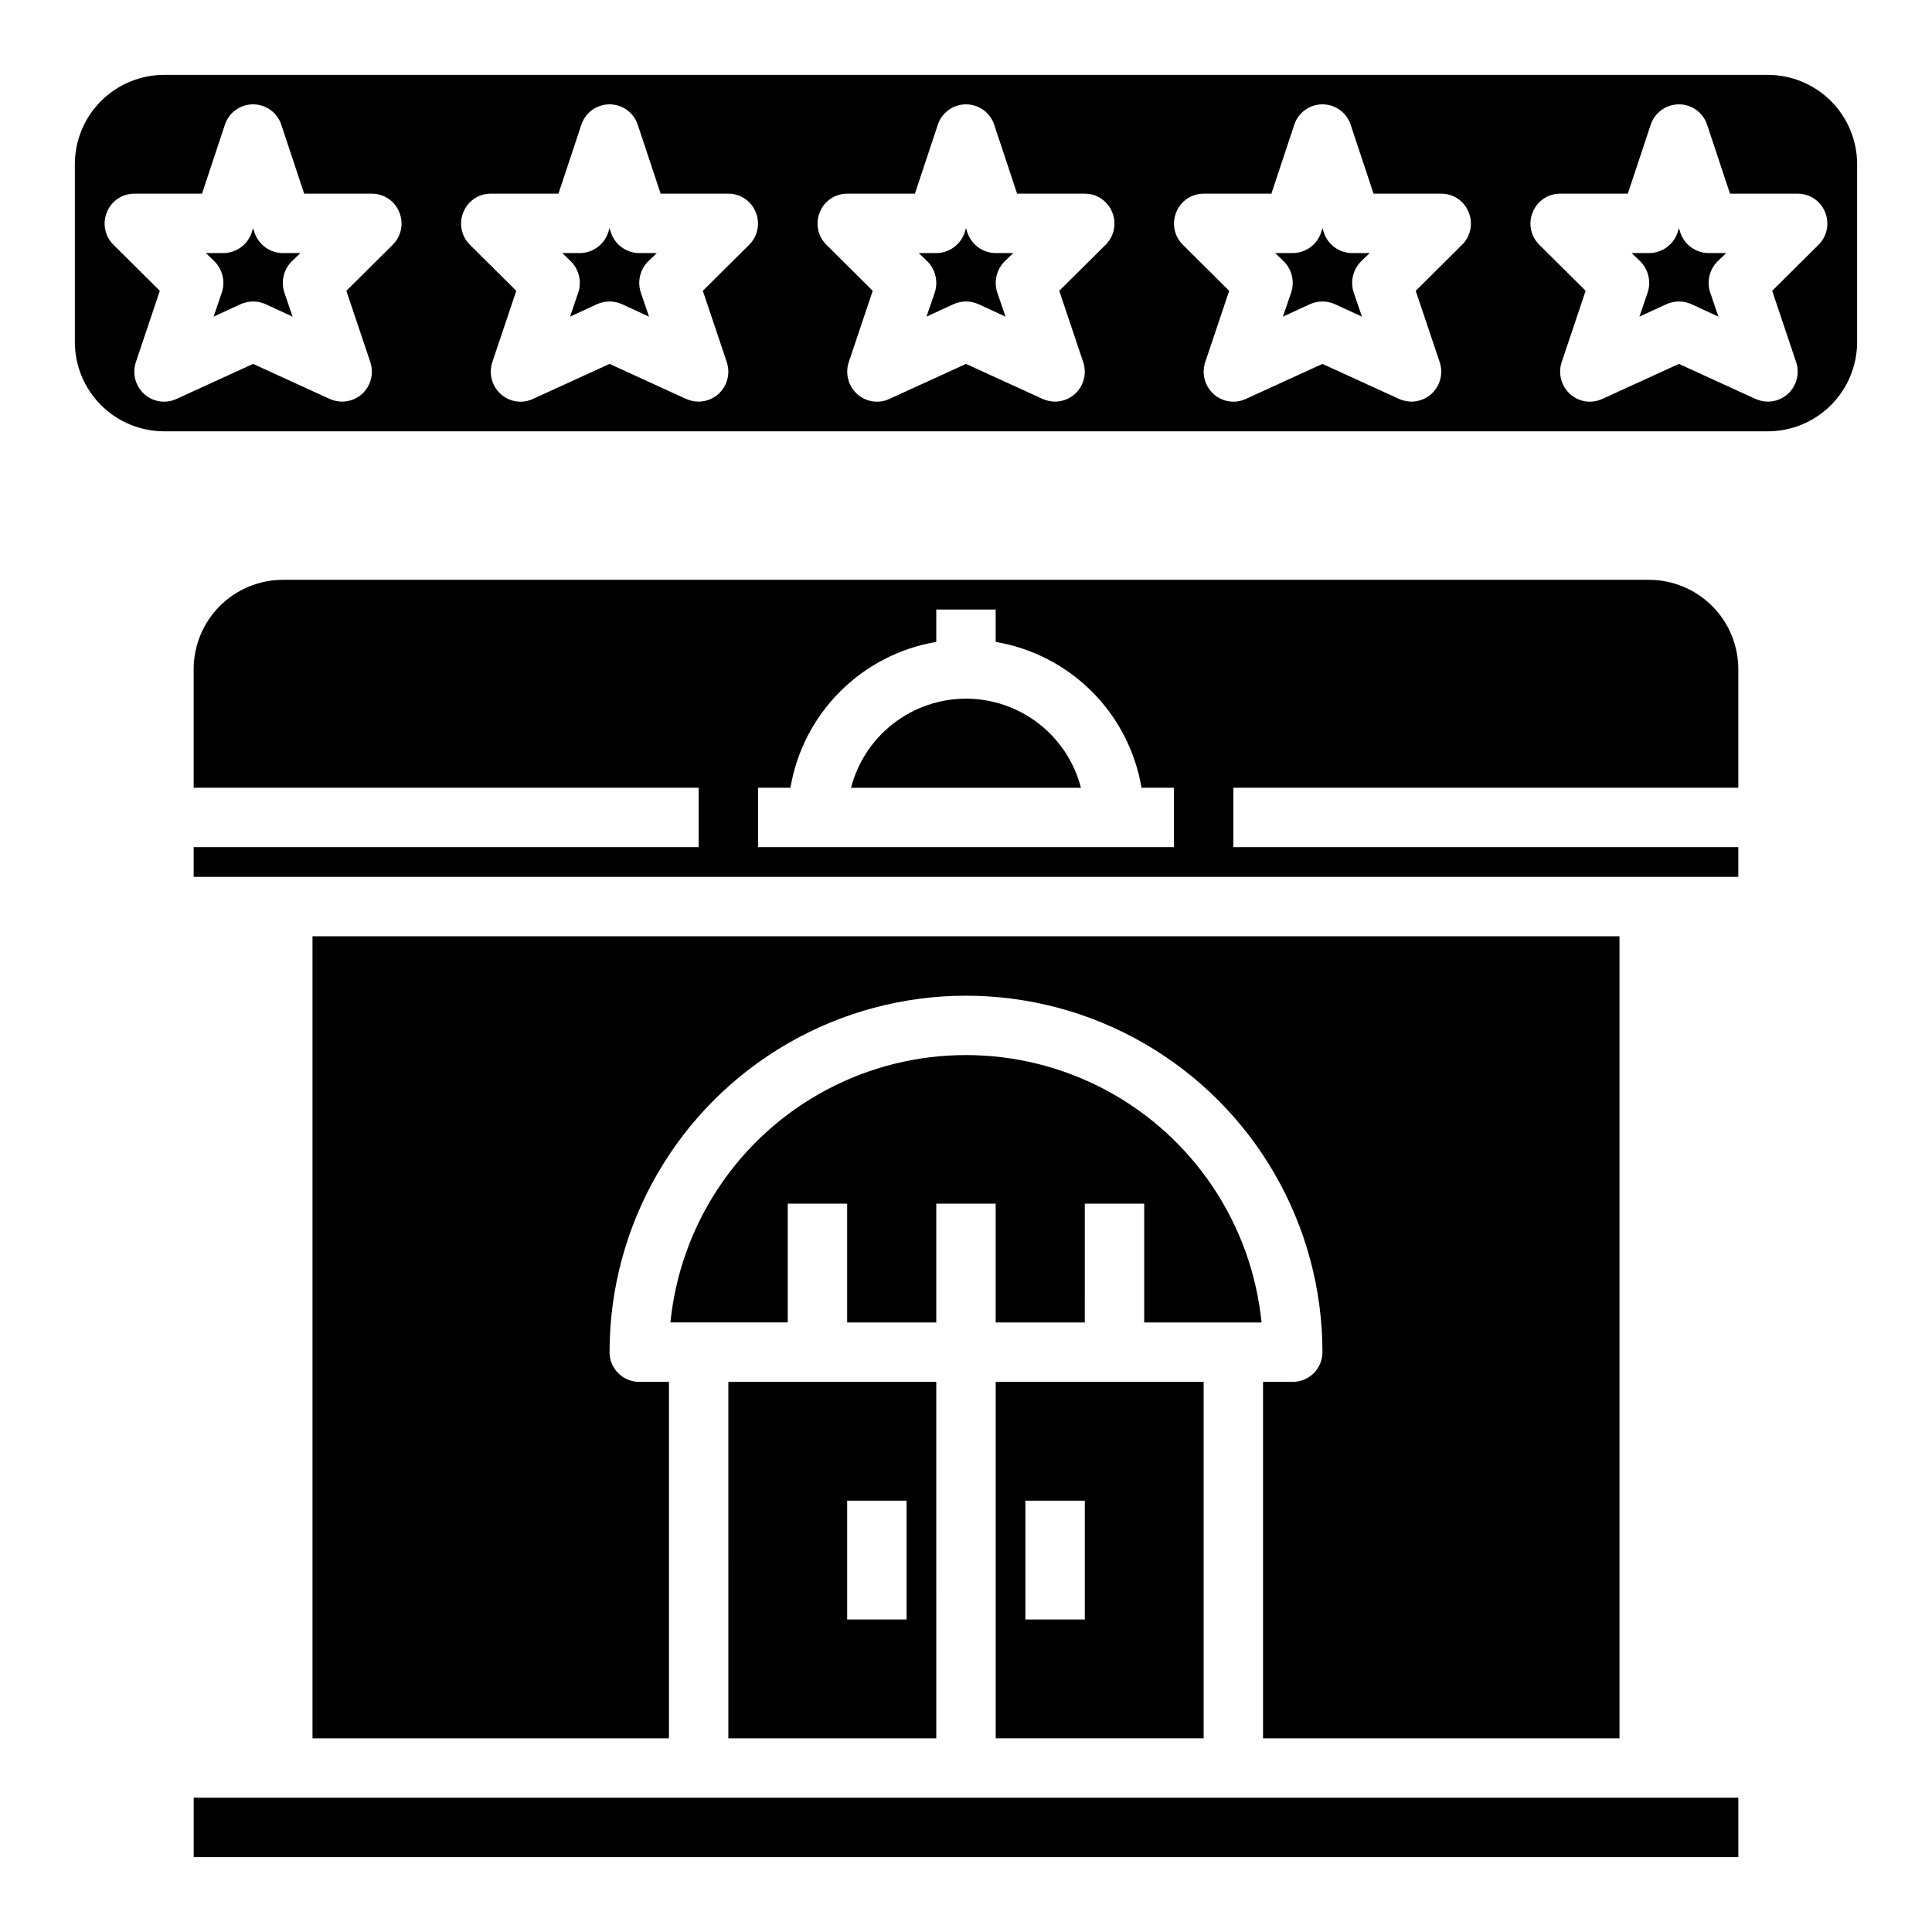 <?xml version="1.0" encoding="UTF-8"?>
<!-- Uploaded to: ICON Repo, www.svgrepo.com, Generator: ICON Repo Mixer Tools -->
<svg fill="#000000" width="800px" height="800px" version="1.1" viewBox="144 144 512 512" xmlns="http://www.w3.org/2000/svg">
 <g>
  <path d="m223.59 211.07h-4.644c-3.371-0.023-6.367-2.168-7.477-5.352l-0.395-1.262-0.395 1.258v0.004c-1.109 3.184-4.106 5.328-7.477 5.352h-4.644l2.363 2.281h-0.004c2.078 2.148 2.805 5.266 1.891 8.109l-2.203 6.453 7.164-3.305c2.102-0.945 4.508-0.945 6.609 0l7.164 3.305-2.203-6.453c-0.914-2.844-0.188-5.961 1.891-8.109z"/>
  <path d="m318.05 211.07h-4.644c-3.375-0.023-6.367-2.168-7.477-5.352l-0.395-1.262-0.395 1.258v0.004c-1.109 3.184-4.106 5.328-7.477 5.352h-4.644l2.363 2.281h-0.004c2.078 2.148 2.805 5.266 1.891 8.109l-2.203 6.453 7.164-3.305h-0.004c2.106-0.945 4.512-0.945 6.613 0l7.164 3.305-2.203-6.453c-0.918-2.844-0.191-5.961 1.887-8.109z"/>
  <path d="m412.52 211.07h-4.644c-3.375-0.023-6.367-2.168-7.481-5.352l-0.391-1.262-0.395 1.258v0.004c-1.113 3.184-4.106 5.328-7.481 5.352h-4.644l2.363 2.281c2.078 2.148 2.805 5.266 1.891 8.109l-2.203 6.453 7.164-3.305h-0.004c2.106-0.945 4.512-0.945 6.613 0l7.164 3.305-2.203-6.453c-0.918-2.844-0.191-5.961 1.887-8.109z"/>
  <path d="m506.98 211.07h-4.644c-3.375-0.023-6.367-2.168-7.481-5.352l-0.395-1.262-0.395 1.258 0.004 0.004c-1.113 3.184-4.106 5.328-7.481 5.352h-4.644l2.363 2.281c2.078 2.148 2.805 5.266 1.887 8.109l-2.203 6.453 7.164-3.305c2.102-0.945 4.512-0.945 6.613 0l7.164 3.305-2.203-6.453h-0.004c-0.914-2.844-0.188-5.961 1.891-8.109z"/>
  <path d="m601.45 211.07h-4.644c-3.375-0.023-6.367-2.168-7.481-5.352l-0.395-1.262-0.395 1.258 0.004 0.004c-1.113 3.184-4.106 5.328-7.481 5.352h-4.644l2.363 2.281c2.078 2.148 2.805 5.266 1.887 8.109l-2.203 6.453 7.164-3.305c2.102-0.945 4.508-0.945 6.613 0l7.164 3.305-2.203-6.453h-0.004c-0.914-2.844-0.188-5.961 1.891-8.109z"/>
  <path d="m612.54 163.84h-425.09c-6.258 0.02-12.254 2.516-16.676 6.941-4.426 4.422-6.922 10.418-6.941 16.676v47.234c0.02 6.258 2.516 12.254 6.941 16.676 4.422 4.426 10.418 6.922 16.676 6.938h425.09c6.258-0.016 12.254-2.512 16.68-6.938 4.422-4.422 6.918-10.418 6.938-16.676v-47.234c-0.02-6.258-2.516-12.254-6.938-16.676-4.426-4.426-10.422-6.922-16.68-6.941zm-364.39 44.949-12.359 12.281 6.375 18.973c0.953 2.973 0.094 6.231-2.203 8.344-1.449 1.309-3.324 2.035-5.273 2.047-1.141-0.008-2.266-0.25-3.309-0.707l-20.309-9.289-20.309 9.289c-2.871 1.328-6.254 0.797-8.582-1.34-2.297-2.113-3.156-5.371-2.203-8.344l6.375-18.973-12.359-12.281c-2.234-2.262-2.887-5.648-1.652-8.578 1.184-2.957 4.055-4.894 7.242-4.883h17.949l6.062-18.262h-0.004c1.062-3.231 4.078-5.414 7.481-5.414 3.398 0 6.418 2.184 7.477 5.414l6.062 18.262h17.949c3.188-0.012 6.059 1.926 7.242 4.883 1.23 2.93 0.578 6.316-1.652 8.578zm94.465 0-12.359 12.281 6.375 18.973c0.953 2.973 0.094 6.231-2.203 8.344-1.449 1.309-3.324 2.035-5.277 2.047-1.137-0.008-2.262-0.25-3.305-0.707l-20.309-9.289-20.309 9.289h-0.004c-2.867 1.328-6.25 0.797-8.578-1.34-2.297-2.113-3.16-5.371-2.203-8.344l6.375-18.973-12.359-12.281c-2.234-2.262-2.887-5.648-1.652-8.578 1.184-2.957 4.055-4.894 7.242-4.883h17.949l6.062-18.262h-0.004c1.062-3.231 4.078-5.414 7.481-5.414 3.398 0 6.414 2.184 7.477 5.414l6.062 18.262h17.949c3.184-0.012 6.055 1.926 7.242 4.883 1.23 2.93 0.578 6.316-1.652 8.578zm94.465 0-12.363 12.281 6.375 18.973h0.004c0.953 2.973 0.094 6.231-2.203 8.344-1.449 1.309-3.328 2.035-5.277 2.047-1.137-0.008-2.262-0.25-3.305-0.707l-20.309-9.289-20.309 9.289h-0.004c-2.867 1.328-6.25 0.797-8.578-1.34-2.301-2.113-3.16-5.371-2.207-8.344l6.375-18.973-12.355-12.281c-2.234-2.262-2.887-5.648-1.652-8.578 1.184-2.957 4.055-4.894 7.242-4.883h17.949l6.062-18.262h-0.004c1.062-3.231 4.078-5.414 7.481-5.414 3.398 0 6.414 2.184 7.477 5.414l6.062 18.262h17.949c3.184-0.012 6.055 1.926 7.242 4.883 1.23 2.93 0.578 6.316-1.656 8.578zm94.465 0-12.363 12.281 6.375 18.973h0.004c0.953 2.973 0.094 6.231-2.207 8.344-1.445 1.309-3.324 2.035-5.273 2.047-1.137-0.008-2.262-0.25-3.305-0.707l-20.312-9.289-20.309 9.289c-2.867 1.328-6.254 0.797-8.578-1.34-2.301-2.113-3.16-5.371-2.207-8.344l6.375-18.973-12.355-12.281c-2.234-2.262-2.887-5.648-1.652-8.578 1.184-2.957 4.055-4.894 7.242-4.883h17.949l6.062-18.262h-0.004c1.062-3.231 4.078-5.414 7.477-5.414 3.402 0 6.418 2.184 7.481 5.414l6.062 18.262h17.945c3.188-0.012 6.059 1.926 7.242 4.883 1.234 2.93 0.582 6.316-1.652 8.578zm94.465 0-12.363 12.281 6.375 18.973h0.004c0.953 2.973 0.09 6.231-2.207 8.344-1.445 1.309-3.324 2.035-5.273 2.047-1.141-0.008-2.266-0.25-3.305-0.707l-20.312-9.289-20.309 9.289c-2.867 1.328-6.254 0.797-8.582-1.34-2.297-2.113-3.156-5.371-2.203-8.344l6.375-18.973-12.355-12.281c-2.234-2.262-2.887-5.648-1.656-8.578 1.188-2.957 4.059-4.894 7.242-4.883h17.949l6.062-18.262c1.062-3.231 4.078-5.414 7.477-5.414 3.402 0 6.418 2.184 7.481 5.414l6.062 18.262h17.945c3.188-0.012 6.059 1.926 7.242 4.883 1.234 2.93 0.582 6.316-1.652 8.578z"/>
  <path d="m470.85 620.41h-275.52v15.746h409.35v-15.746z"/>
  <path d="m337.02 604.67h55.105l-0.004-94.465h-55.102zm31.488-62.977h15.742v31.488h-15.742z"/>
  <path d="m407.87 604.67h55.105v-94.465h-55.105zm7.871-62.977h15.742v31.488h-15.742z"/>
  <path d="m478.32 494.46c-2.621-26.125-18.098-49.223-41.262-61.586-23.164-12.359-50.965-12.359-74.129 0-23.164 12.363-38.641 35.461-41.262 61.586h31.094v-31.484h15.742v31.488h23.617v-31.488h15.742v31.488h23.617l0.004-31.488h15.742v31.488h31.094z"/>
  <path d="m486.59 510.21h-7.871v94.465h94.465v-212.55h-346.37v212.55h94.465v-94.465h-7.871c-4.348 0-7.871-3.523-7.871-7.871 0-33.75 18.004-64.934 47.23-81.809s65.238-16.875 94.465 0c29.227 16.875 47.23 48.059 47.23 81.809 0 2.086-0.828 4.09-2.305 5.566-1.477 1.477-3.477 2.305-5.566 2.305z"/>
  <path d="m400 329.15c-6.977 0.008-13.754 2.328-19.27 6.606-5.516 4.273-9.453 10.258-11.195 17.012h60.93c-1.746-6.754-5.684-12.738-11.199-17.012-5.512-4.277-12.289-6.598-19.266-6.606z"/>
  <path d="m581.05 297.66h-362.11c-6.258 0.016-12.254 2.512-16.68 6.938-4.422 4.422-6.918 10.418-6.938 16.676v31.488h133.82v15.742l-133.82 0.004v7.871h409.35v-7.871h-133.82v-15.746h133.82v-31.488c-0.02-6.258-2.512-12.254-6.938-16.676-4.426-4.426-10.422-6.922-16.68-6.938zm-125.95 70.848h-110.21v-15.746h8.582c1.629-9.656 6.227-18.566 13.156-25.496 6.926-6.926 15.836-11.523 25.492-13.156v-8.578h15.742v8.582l0.004-0.004c9.656 1.633 18.57 6.231 25.496 13.156 6.926 6.93 11.523 15.84 13.156 25.496h8.578z"/>
 </g>
</svg>
